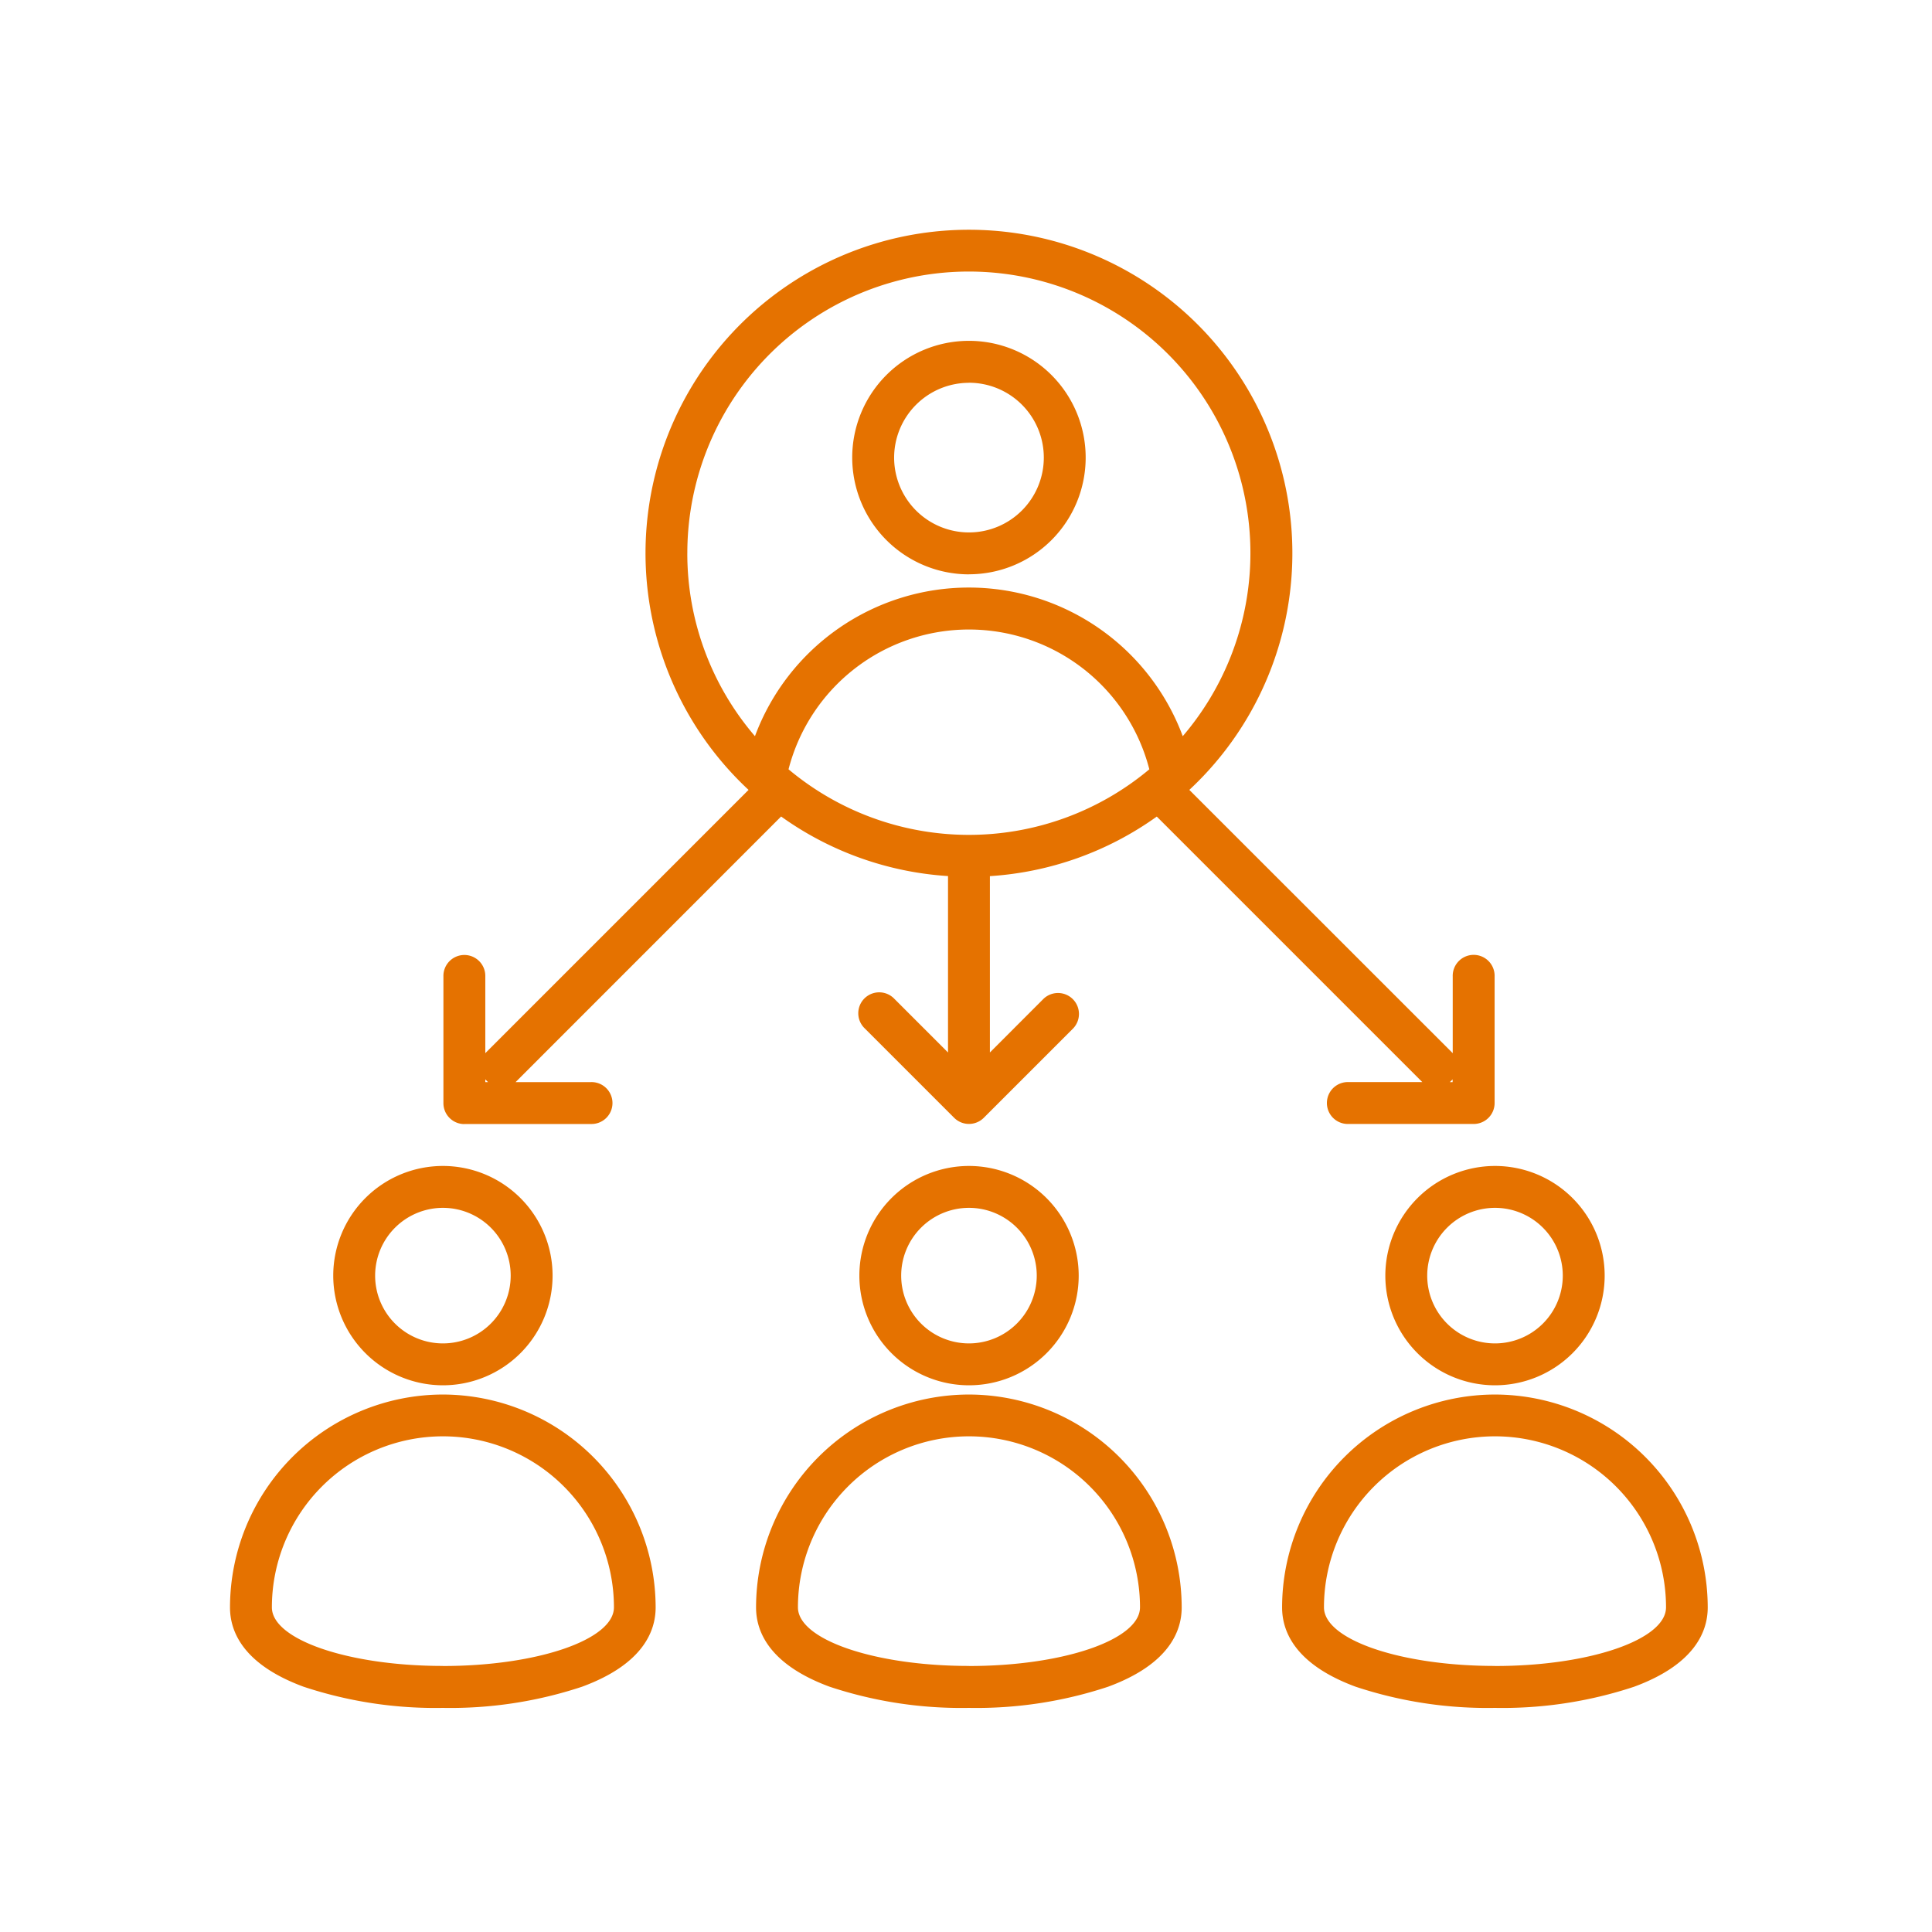 <?xml version="1.0" encoding="UTF-8"?>
<svg xmlns="http://www.w3.org/2000/svg" width="84" height="84" viewBox="0 0 84 84">
  <g id="Group_30" data-name="Group 30" transform="translate(-157 -1607)">
    <rect id="Rectangle_71" data-name="Rectangle 71" width="84" height="84" transform="translate(157 1607)" fill="none"></rect>
    <path id="supplier" d="M19.188,47.869h5.5a.911.911,0,1,0,0-1.821H21.417L32.962,34.5a13.98,13.98,0,0,0,7.256,2.59V44.76l-2.332-2.332A.91.91,0,1,0,36.6,43.715L40.485,47.6a.911.911,0,0,0,1.288,0l3.886-3.886a.911.911,0,0,0-1.288-1.288L42.039,44.76V37.093a13.978,13.978,0,0,0,7.256-2.59L60.839,46.047H57.572a.911.911,0,0,0,0,1.821h5.5a.91.91,0,0,0,.911-.911v-5.5a.911.911,0,1,0-1.821,0V44.79L50.71,33.343a14.062,14.062,0,1,0-19.164,0L20.1,44.79V41.462a.911.911,0,1,0-1.821,0v5.5a.91.91,0,0,0,.91.911Zm42.969-1.821h-.119l.119-.119Zm-28.873-13.6a8.1,8.1,0,0,1,15.687,0,12.215,12.215,0,0,1-15.687,0Zm-4.4-9.39a12.241,12.241,0,1,1,21.54,7.95,9.923,9.923,0,0,0-18.6,0,12.188,12.188,0,0,1-2.941-7.95ZM20.218,46.048H20.1v-.119ZM18.257,59.23a4.768,4.768,0,1,0-4.768-4.768A4.773,4.773,0,0,0,18.257,59.23Zm0-7.715a2.947,2.947,0,1,1-2.947,2.946A2.95,2.95,0,0,1,18.257,51.515Zm0,8.117A9.267,9.267,0,0,0,9,68.889c0,1.034.556,2.472,3.2,3.447a18.172,18.172,0,0,0,6.053.92,18.175,18.175,0,0,0,6.053-.92c2.648-.975,3.2-2.413,3.2-3.447A9.267,9.267,0,0,0,18.257,59.632Zm0,11.8c-4.1,0-7.436-1.142-7.436-2.547a7.436,7.436,0,0,1,14.872,0C25.693,70.293,22.357,71.435,18.257,71.435ZM59.232,54.462A4.768,4.768,0,1,0,64,49.694,4.773,4.773,0,0,0,59.232,54.462ZM64,51.515a2.947,2.947,0,1,1-2.947,2.946A2.95,2.95,0,0,1,64,51.515Zm0,8.117a9.267,9.267,0,0,0-9.257,9.257c0,1.034.556,2.472,3.2,3.447a18.175,18.175,0,0,0,6.053.92,18.175,18.175,0,0,0,6.053-.92c2.648-.975,3.2-2.413,3.2-3.447A9.267,9.267,0,0,0,64,59.632Zm0,11.8c-4.1,0-7.436-1.142-7.436-2.547a7.436,7.436,0,0,1,14.872,0C71.435,70.293,68.1,71.435,64,71.435ZM41.129,49.694A4.768,4.768,0,1,0,45.9,54.462,4.773,4.773,0,0,0,41.129,49.694Zm0,7.715a2.947,2.947,0,1,1,2.947-2.947A2.95,2.95,0,0,1,41.129,57.409Zm0,2.223a9.267,9.267,0,0,0-9.257,9.257c0,1.034.556,2.472,3.2,3.447a18.171,18.171,0,0,0,6.053.92,18.175,18.175,0,0,0,6.053-.92c2.648-.975,3.2-2.413,3.2-3.447A9.267,9.267,0,0,0,41.129,59.632Zm0,11.8c-4.1,0-7.436-1.142-7.436-2.547a7.436,7.436,0,0,1,14.872,0C48.564,70.293,45.228,71.435,41.128,71.435Zm0-47.463A5.075,5.075,0,1,0,36.053,18.9,5.081,5.081,0,0,0,41.129,23.972Zm0-8.328A3.254,3.254,0,1,1,37.875,18.9,3.257,3.257,0,0,1,41.129,15.644Z" transform="translate(158 1608)" fill="#e57200"></path>
  </g>
</svg>
